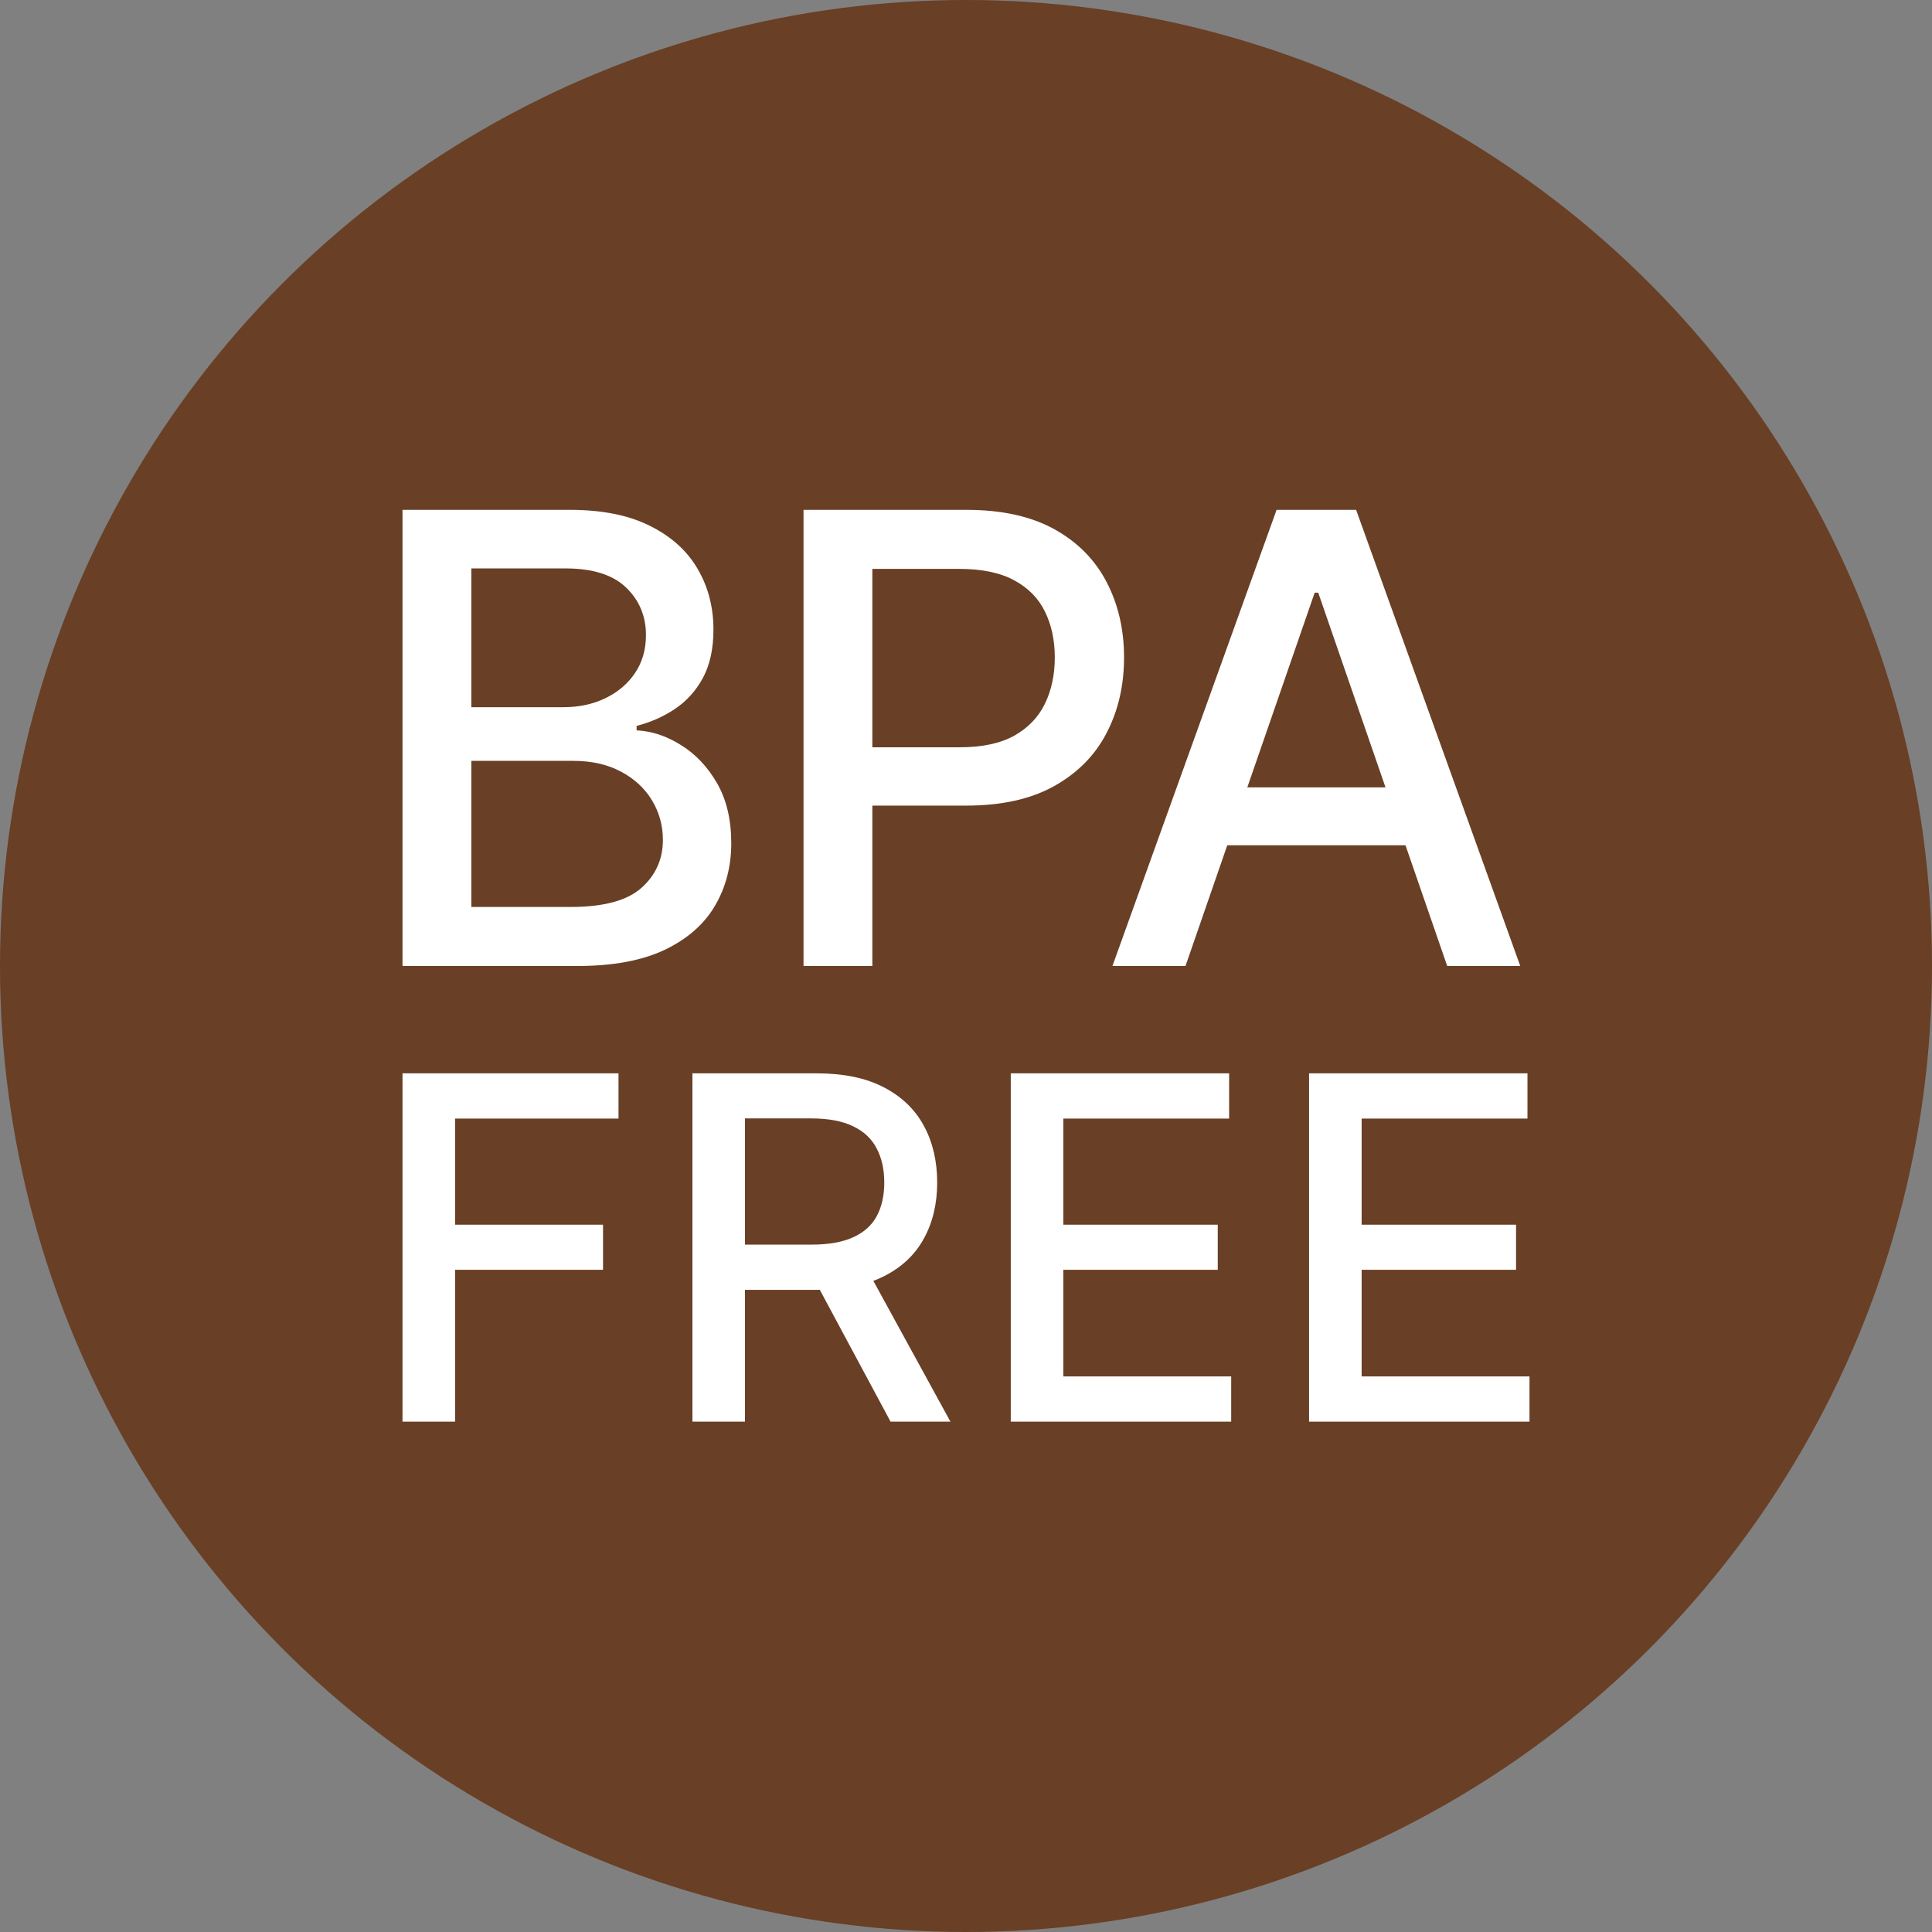 <svg width="72" height="72" viewBox="0 0 72 72" fill="none" xmlns="http://www.w3.org/2000/svg">
<rect x="0" y="0" width="72" height="72" fill="#808080" stroke="none"/>
<circle cx="36" cy="36" r="36" fill="#693F25"/>
<path d="M44.18 36H41.457L47.575 19H50.538L56.656 36H53.933L49.127 22.088H48.994L44.18 36ZM44.636 29.343H53.468V31.501H44.636V29.343Z" fill="white"/>
<path d="M29.945 36V19H36.005C37.328 19 38.423 19.241 39.292 19.722C40.161 20.204 40.811 20.862 41.243 21.698C41.674 22.528 41.89 23.463 41.89 24.503C41.89 25.549 41.672 26.49 41.234 27.326C40.803 28.156 40.15 28.814 39.275 29.301C38.407 29.783 37.314 30.023 35.997 30.023H31.83V27.849H35.764C36.6 27.849 37.278 27.705 37.798 27.417C38.318 27.124 38.7 26.725 38.943 26.222C39.187 25.718 39.309 25.145 39.309 24.503C39.309 23.861 39.187 23.291 38.943 22.794C38.7 22.295 38.315 21.905 37.79 21.623C37.269 21.341 36.583 21.2 35.731 21.2H32.51V36H29.945Z" fill="white"/>
<path d="M15 36V19H21.226C22.432 19 23.431 19.199 24.222 19.598C25.014 19.991 25.606 20.525 25.998 21.2C26.391 21.869 26.588 22.625 26.588 23.466C26.588 24.174 26.458 24.772 26.198 25.259C25.938 25.74 25.589 26.128 25.152 26.421C24.72 26.709 24.244 26.919 23.724 27.052V27.218C24.289 27.245 24.839 27.428 25.376 27.766C25.918 28.098 26.366 28.571 26.721 29.185C27.075 29.799 27.252 30.546 27.252 31.426C27.252 32.295 27.047 33.075 26.638 33.767C26.234 34.453 25.608 34.998 24.762 35.402C23.915 35.801 22.833 36 21.516 36H15ZM17.565 33.8H21.267C22.496 33.8 23.375 33.562 23.907 33.086C24.438 32.611 24.704 32.016 24.704 31.302C24.704 30.765 24.568 30.273 24.297 29.824C24.026 29.376 23.638 29.019 23.135 28.753C22.637 28.488 22.045 28.355 21.358 28.355H17.565V33.8ZM17.565 26.355H21.002C21.577 26.355 22.094 26.244 22.554 26.023C23.019 25.801 23.387 25.491 23.658 25.093C23.934 24.689 24.073 24.213 24.073 23.665C24.073 22.962 23.826 22.373 23.334 21.897C22.841 21.421 22.086 21.183 21.068 21.183H17.565V26.355Z" fill="white"/>
<path d="M48.785 52.981V40H56.924V41.686H50.744V45.641H56.499V47.321H50.744V51.295H57V52.981H48.785Z" fill="white"/>
<path d="M37.668 52.981V40H45.806V41.686H39.627V45.641H45.382V47.321H39.627V51.295H45.883V52.981H37.668Z" fill="white"/>
<path d="M25.805 52.981V40H30.432C31.437 40 32.272 40.173 32.935 40.52C33.603 40.866 34.102 41.346 34.431 41.959C34.761 42.567 34.926 43.271 34.926 44.069C34.926 44.864 34.759 45.563 34.425 46.167C34.095 46.767 33.597 47.234 32.929 47.568C32.266 47.902 31.431 48.069 30.425 48.069H26.92V46.383H30.248C30.882 46.383 31.397 46.292 31.794 46.11C32.196 45.929 32.49 45.664 32.676 45.318C32.861 44.971 32.954 44.555 32.954 44.069C32.954 43.579 32.859 43.154 32.669 42.795C32.483 42.436 32.19 42.161 31.788 41.971C31.391 41.777 30.869 41.68 30.223 41.68H27.763V52.981H25.805ZM32.213 47.124L35.42 52.981H33.189L30.045 47.124H32.213Z" fill="white"/>
<path d="M15 52.981V40H23.05V41.686H16.959V45.641H22.473V47.321H16.959V52.981H15Z" fill="white"/>
</svg>
